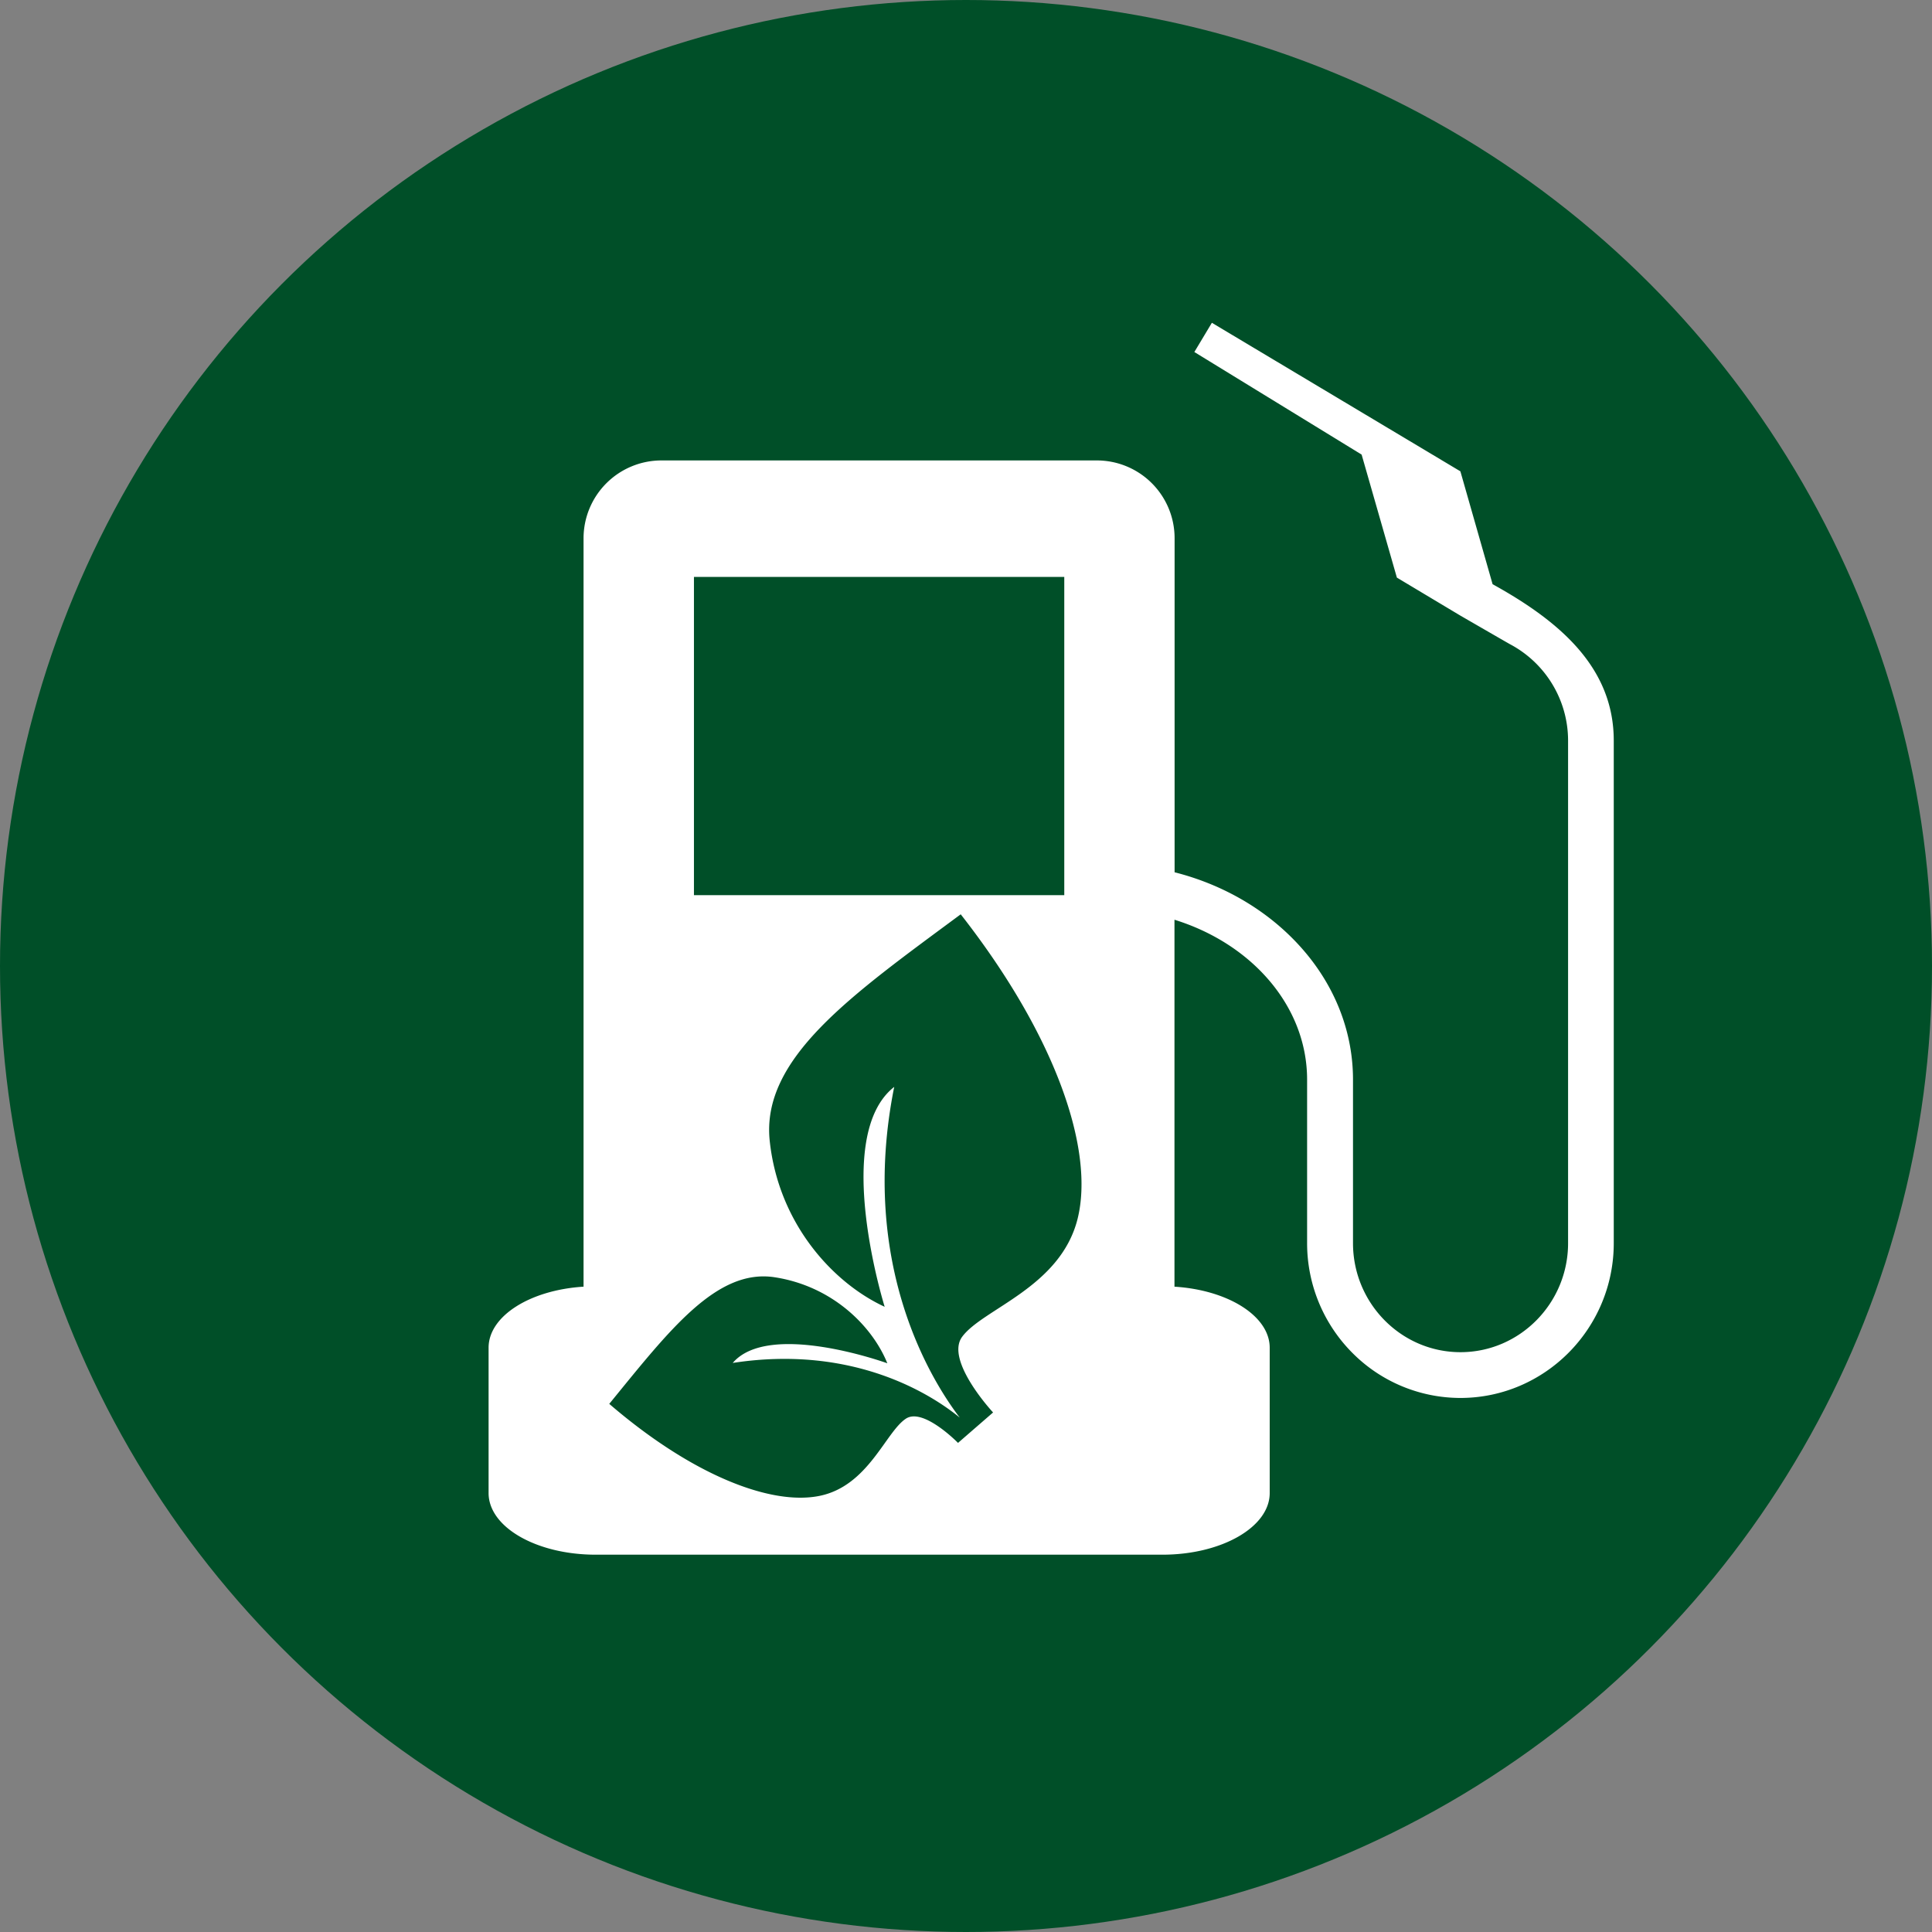 <?xml version="1.0"?>
<svg xmlns="http://www.w3.org/2000/svg" viewBox="0 0 793.46 793.46" width="793.46" height="793.46" x="0" y="0"><rect x="0" y="0" width="793.46" height="793.46" fill="#808080" stroke="none"/><defs><style>.cls-1{fill:#004f28;}.cls-2{fill:#fff;}</style></defs><title>petroil</title><g id="Layer_2" data-name="Layer 2"><g id="Layer_2-2" data-name="Layer 2"><circle class="cls-1" cx="396.73" cy="396.73" r="396.73"/><path class="cls-2" d="M613,239.93l-13.23-46.36-102.06-61-7.2,12,68.7,42.13,14.48,50.52,26.08,15.61s19.18,11.09,20.31,11.71A44.83,44.83,0,0,1,644,304.14V510.57c0,24.63-19.81,44.76-44.19,44.76s-44.14-20.13-44.14-44.76V443.43c0-19.12-6.94-36.85-18.8-51.34-13.17-16.1-32.22-28.21-54.47-33.85V221a31.93,31.93,0,0,0-32-31.9H271.66a32,32,0,0,0-32,31.9V528.43c-22,1.37-39,12.1-39,25.07v59.69c0,14,19.67,25.31,44,25.31H477.4c24.32,0,44.06-11.34,44.06-25.31V553.5c0-13-17.11-23.7-39.11-25.07V377.73c31.78,9.85,54.47,35.54,54.47,65.7v67.14a63.76,63.76,0,0,0,18.8,45.26,62.57,62.57,0,0,0,44.14,18.3c34.72,0,63-28.53,63-63.56V304.14C662.75,273.94,640.27,255,613,239.93Zm-328-3H437.09v130.7H285ZM442.55,500.6c-7.1,28.2-38.89,36.87-47.39,48.4-7.2,9.72,12.69,31.09,12.69,31.09l-14.4,12.5S379.1,577.88,372,582.67c-8.35,5.55-15.42,27.62-35.43,31.68s-52.37-8.54-86.35-37.79c24.7-30.25,44.08-55.66,67.92-52s40.17,20.2,46.28,35.33c-1-.35-48.69-17.46-63.49-.14,50.08-7.72,82.26,13.44,93.23,22.45-11.07-14.47-41.65-62.45-26.91-135.82-25.86,20.23-3.92,90.31-3.92,90.31-21.18-9.76-43.59-34.11-47.21-68.13s33.83-60,78.44-93.06C433.88,425.71,449.56,472.47,442.55,500.6Z"/></g></g></svg>
